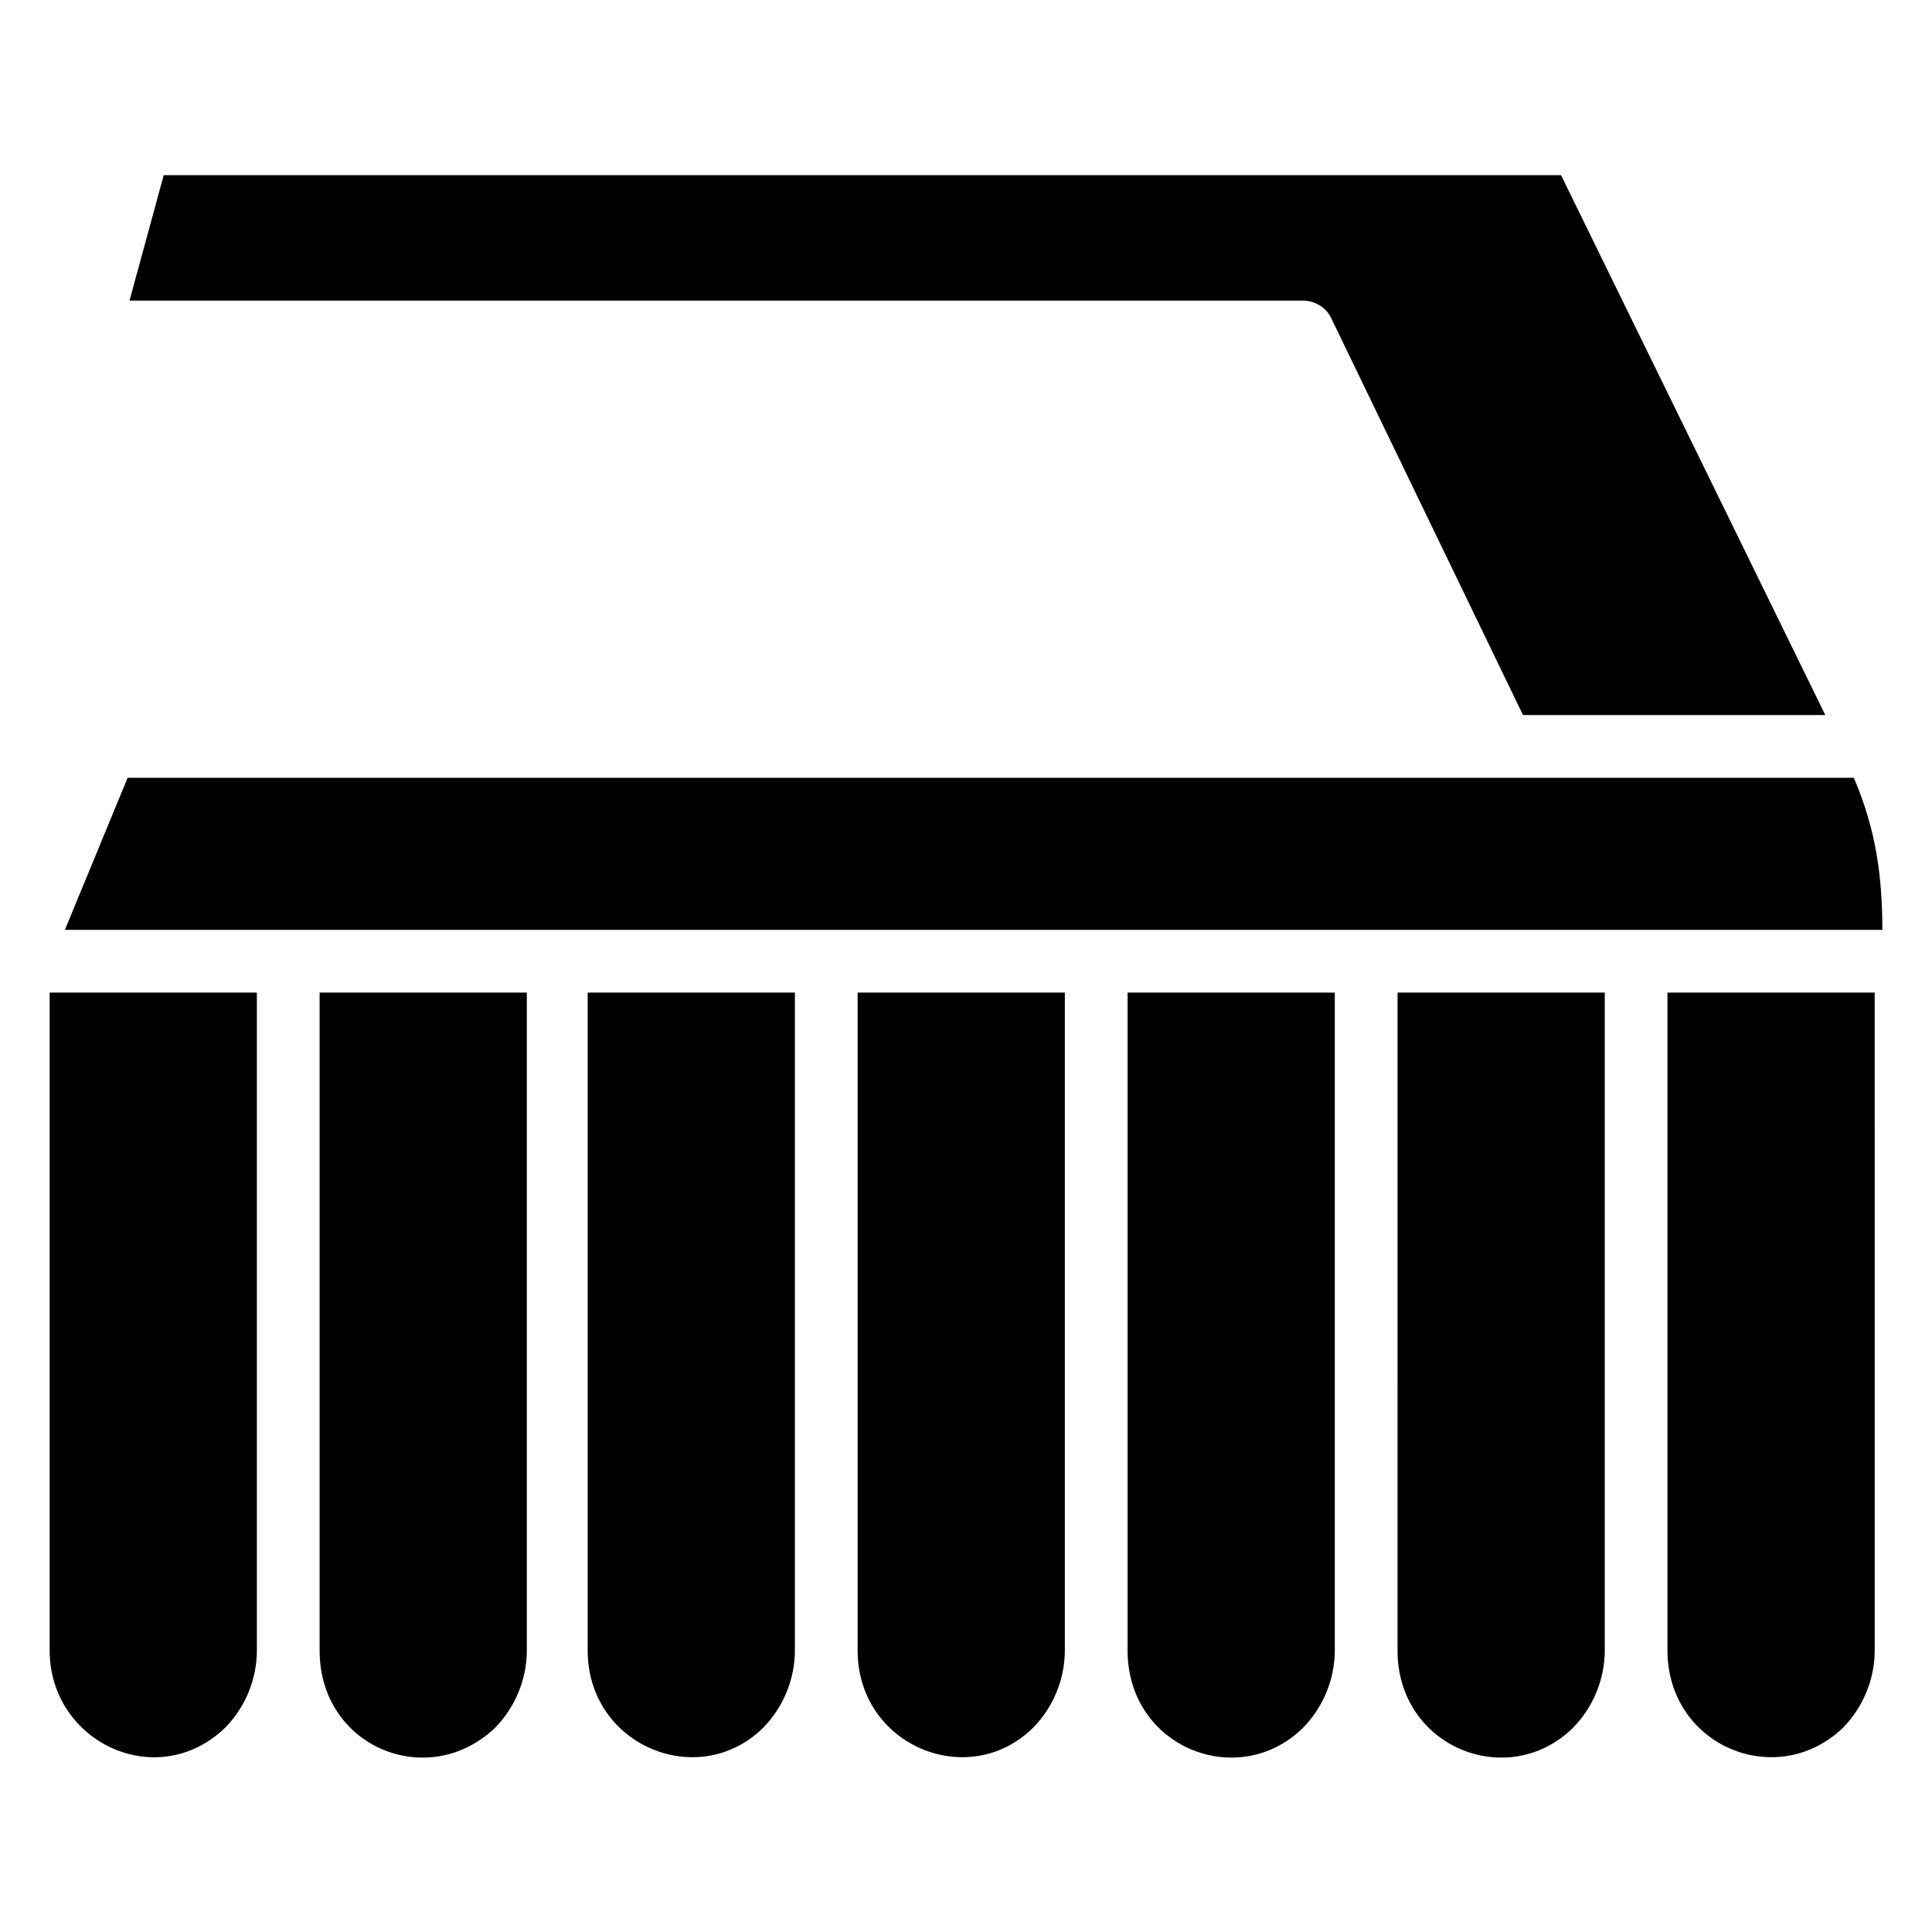 <?xml version="1.0" encoding="UTF-8"?>
<!-- Uploaded to: ICON Repo, www.svgrepo.com, Generator: ICON Repo Mixer Tools -->
<svg fill="#000000" width="800px" height="800px" version="1.1" viewBox="144 144 512 512" xmlns="http://www.w3.org/2000/svg">
 <g>
  <path d="m496.73 228.2c-1.512-3.023-4.535-4.535-7.559-4.535h-310.85l9.07-33.25h370.3l70.031 143.08h-80.113z"/>
  <path d="m177.82 350.12h457.46c6.047 14.105 7.559 26.703 7.559 40.305h-481.64z"/>
  <path d="m569.28 581.37c0 7.559-3.023 15.113-8.566 20.656-17.129 16.625-46.352 5.039-46.352-20.656l0.004-174.32h54.914z"/>
  <path d="m442.82 581.37v-174.32h54.914v174.32c0 7.559-3.023 15.113-8.566 20.656-17.129 16.625-46.348 5.035-46.348-20.656z"/>
  <path d="m371.28 581.37v-174.32h54.914v174.32c0 7.559-3.023 15.113-8.566 20.656-17.125 16.625-46.348 4.531-46.348-20.656z"/>
  <path d="m299.74 581.37v-174.32h54.914v174.32c0 7.559-3.023 15.113-8.566 20.656-17.129 16.625-46.348 4.531-46.348-20.656z"/>
  <path d="m228.7 581.37v-174.32h54.914v174.32c0 7.559-3.023 15.113-8.566 20.656-17.629 16.625-46.348 5.035-46.348-20.656z"/>
  <path d="m157.16 581.37v-174.32h54.914v174.32c0 7.559-3.023 15.113-8.566 20.656-18.137 17.129-46.348 3.527-46.348-20.656z"/>
  <path d="m585.9 581.37v-174.32h54.914l0.004 174.32c0 7.559-3.023 15.113-8.566 20.656-17.633 16.625-46.352 4.531-46.352-20.656z"/>
 </g>
</svg>